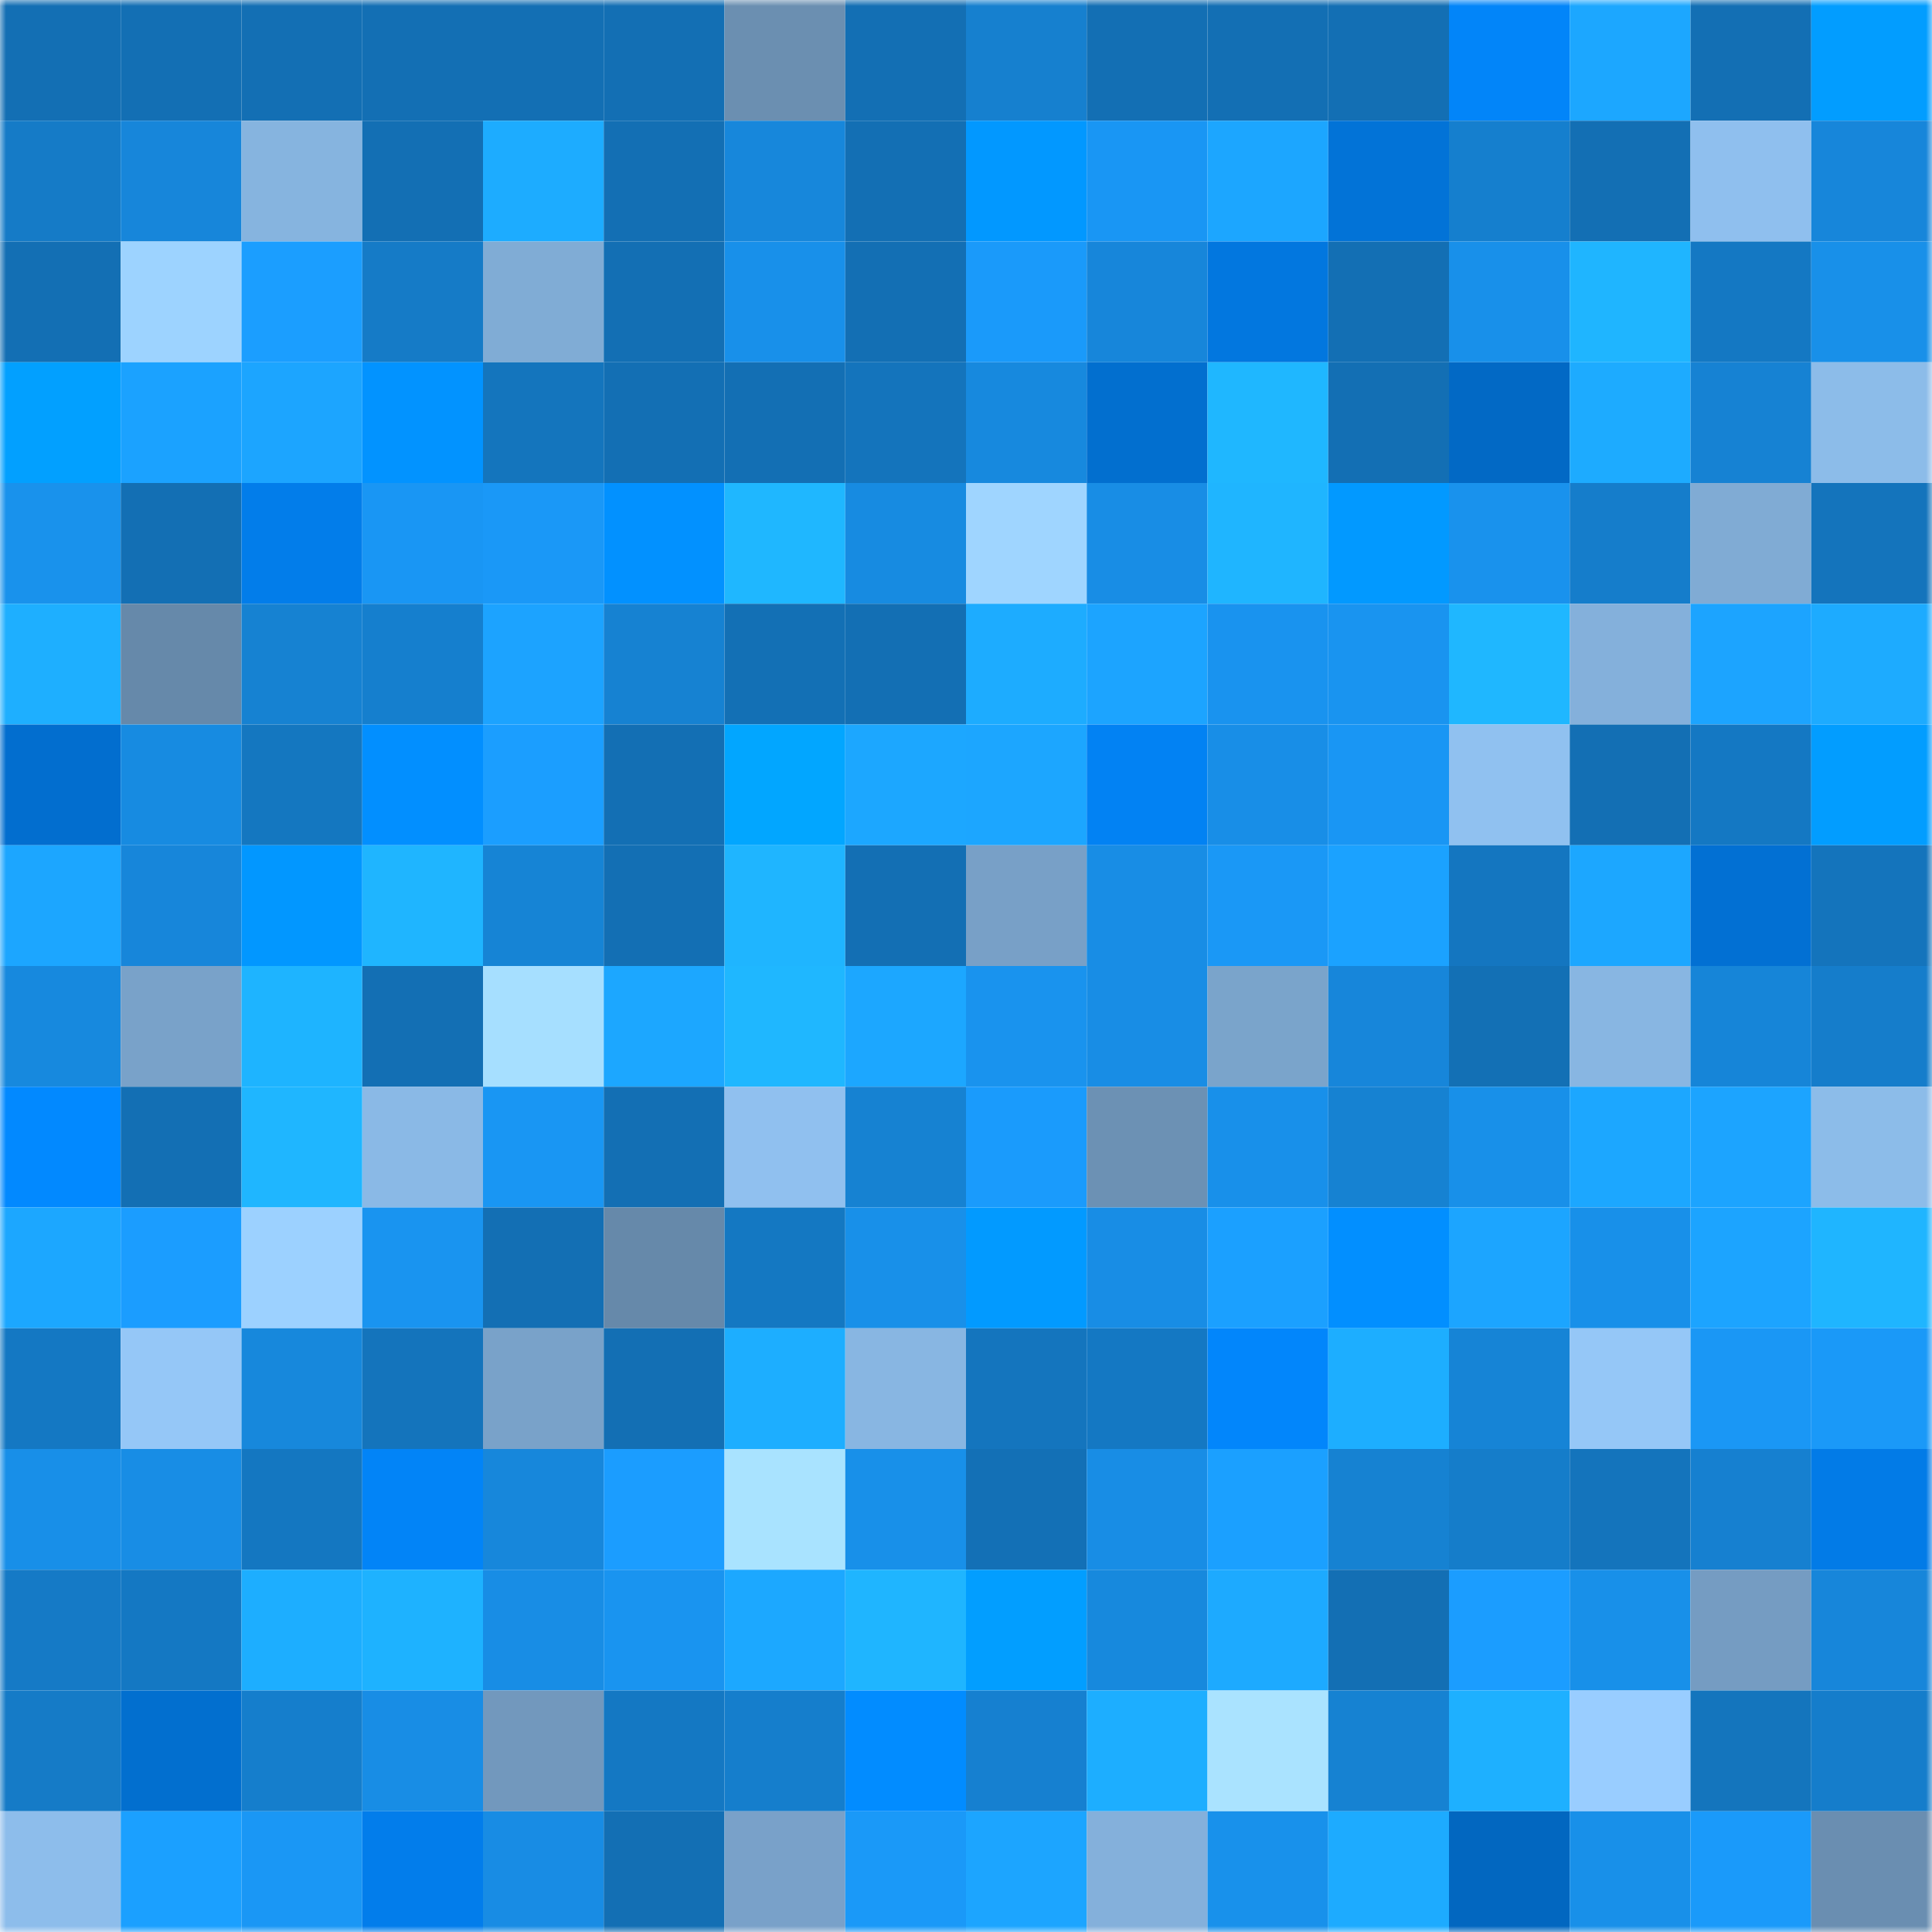 <svg viewBox="0 0 160 160" fill="none" role="img" xmlns="http://www.w3.org/2000/svg" width="240" height="240" name="ens%2Clalien.eth"><title>ens,lalien.eth</title><mask id="2099487720" mask-type="alpha" maskUnits="userSpaceOnUse" x="0" y="0" width="160" height="160"><rect width="160" height="160" fill="#FFFFFF"></rect></mask><g mask="url(#2099487720)"><rect x="0" y="0" width="10" height="10" fill="#136fb4"></rect><rect x="10" y="0" width="10" height="10" fill="#136fb4"></rect><rect x="20" y="0" width="10" height="10" fill="#136fb4"></rect><rect x="30" y="0" width="10" height="10" fill="#136fb4"></rect><rect x="40" y="0" width="10" height="10" fill="#136fb4"></rect><rect x="50" y="0" width="10" height="10" fill="#136fb4"></rect><rect x="60" y="0" width="10" height="10" fill="#6b8fb1"></rect><rect x="70" y="0" width="10" height="10" fill="#136fb4"></rect><rect x="80" y="0" width="10" height="10" fill="#1680cf"></rect><rect x="90" y="0" width="10" height="10" fill="#136fb4"></rect><rect x="100" y="0" width="10" height="10" fill="#136fb4"></rect><rect x="110" y="0" width="10" height="10" fill="#136fb4"></rect><rect x="120" y="0" width="10" height="10" fill="#0285f9"></rect><rect x="130" y="0" width="10" height="10" fill="#1ca7ff"></rect><rect x="140" y="0" width="10" height="10" fill="#136fb4"></rect><rect x="150" y="0" width="10" height="10" fill="#029dff"></rect><rect x="0" y="10" width="10" height="10" fill="#157bc7"></rect><rect x="10" y="10" width="10" height="10" fill="#1786da"></rect><rect x="20" y="10" width="10" height="10" fill="#86b4df"></rect><rect x="30" y="10" width="10" height="10" fill="#136fb4"></rect><rect x="40" y="10" width="10" height="10" fill="#1dacff"></rect><rect x="50" y="10" width="10" height="10" fill="#136fb4"></rect><rect x="60" y="10" width="10" height="10" fill="#1787db"></rect><rect x="70" y="10" width="10" height="10" fill="#136fb4"></rect><rect x="80" y="10" width="10" height="10" fill="#0298ff"></rect><rect x="90" y="10" width="10" height="10" fill="#1996f4"></rect><rect x="100" y="10" width="10" height="10" fill="#1ca6ff"></rect><rect x="110" y="10" width="10" height="10" fill="#0273d7"></rect><rect x="120" y="10" width="10" height="10" fill="#157fce"></rect><rect x="130" y="10" width="10" height="10" fill="#136fb4"></rect><rect x="140" y="10" width="10" height="10" fill="#8fbfee"></rect><rect x="150" y="10" width="10" height="10" fill="#1786da"></rect><rect x="0" y="20" width="10" height="10" fill="#136fb4"></rect><rect x="10" y="20" width="10" height="10" fill="#9dd3ff"></rect><rect x="20" y="20" width="10" height="10" fill="#1b9eff"></rect><rect x="30" y="20" width="10" height="10" fill="#157bc7"></rect><rect x="40" y="20" width="10" height="10" fill="#80acd5"></rect><rect x="50" y="20" width="10" height="10" fill="#136fb4"></rect><rect x="60" y="20" width="10" height="10" fill="#1890ea"></rect><rect x="70" y="20" width="10" height="10" fill="#136fb4"></rect><rect x="80" y="20" width="10" height="10" fill="#1a9afa"></rect><rect x="90" y="20" width="10" height="10" fill="#1786da"></rect><rect x="100" y="20" width="10" height="10" fill="#0277df"></rect><rect x="110" y="20" width="10" height="10" fill="#136fb4"></rect><rect x="120" y="20" width="10" height="10" fill="#1890ea"></rect><rect x="130" y="20" width="10" height="10" fill="#1fb5ff"></rect><rect x="140" y="20" width="10" height="10" fill="#1478c3"></rect><rect x="150" y="20" width="10" height="10" fill="#1890e9"></rect><rect x="0" y="30" width="10" height="10" fill="#02a0ff"></rect><rect x="10" y="30" width="10" height="10" fill="#1ba2ff"></rect><rect x="20" y="30" width="10" height="10" fill="#1ca5ff"></rect><rect x="30" y="30" width="10" height="10" fill="#0293ff"></rect><rect x="40" y="30" width="10" height="10" fill="#1475bd"></rect><rect x="50" y="30" width="10" height="10" fill="#136fb4"></rect><rect x="60" y="30" width="10" height="10" fill="#136fb4"></rect><rect x="70" y="30" width="10" height="10" fill="#1474bc"></rect><rect x="80" y="30" width="10" height="10" fill="#1789de"></rect><rect x="90" y="30" width="10" height="10" fill="#026fcf"></rect><rect x="100" y="30" width="10" height="10" fill="#1fb7ff"></rect><rect x="110" y="30" width="10" height="10" fill="#136fb4"></rect><rect x="120" y="30" width="10" height="10" fill="#0269c5"></rect><rect x="130" y="30" width="10" height="10" fill="#1dabff"></rect><rect x="140" y="30" width="10" height="10" fill="#1682d3"></rect><rect x="150" y="30" width="10" height="10" fill="#8cbce9"></rect><rect x="0" y="40" width="10" height="10" fill="#1992ec"></rect><rect x="10" y="40" width="10" height="10" fill="#136fb4"></rect><rect x="20" y="40" width="10" height="10" fill="#027dea"></rect><rect x="30" y="40" width="10" height="10" fill="#1996f4"></rect><rect x="40" y="40" width="10" height="10" fill="#1a98f7"></rect><rect x="50" y="40" width="10" height="10" fill="#0291ff"></rect><rect x="60" y="40" width="10" height="10" fill="#1fb7ff"></rect><rect x="70" y="40" width="10" height="10" fill="#178be1"></rect><rect x="80" y="40" width="10" height="10" fill="#9fd5ff"></rect><rect x="90" y="40" width="10" height="10" fill="#188de5"></rect><rect x="100" y="40" width="10" height="10" fill="#1fb5ff"></rect><rect x="110" y="40" width="10" height="10" fill="#0299ff"></rect><rect x="120" y="40" width="10" height="10" fill="#1992ed"></rect><rect x="130" y="40" width="10" height="10" fill="#157dcb"></rect><rect x="140" y="40" width="10" height="10" fill="#80abd4"></rect><rect x="150" y="40" width="10" height="10" fill="#1474bc"></rect><rect x="0" y="50" width="10" height="10" fill="#1eafff"></rect><rect x="10" y="50" width="10" height="10" fill="#6689aa"></rect><rect x="20" y="50" width="10" height="10" fill="#1682d2"></rect><rect x="30" y="50" width="10" height="10" fill="#157fce"></rect><rect x="40" y="50" width="10" height="10" fill="#1ca3ff"></rect><rect x="50" y="50" width="10" height="10" fill="#1682d2"></rect><rect x="60" y="50" width="10" height="10" fill="#1370b5"></rect><rect x="70" y="50" width="10" height="10" fill="#136fb4"></rect><rect x="80" y="50" width="10" height="10" fill="#1dacff"></rect><rect x="90" y="50" width="10" height="10" fill="#1ca4ff"></rect><rect x="100" y="50" width="10" height="10" fill="#1993ef"></rect><rect x="110" y="50" width="10" height="10" fill="#1994f0"></rect><rect x="120" y="50" width="10" height="10" fill="#1fb7ff"></rect><rect x="130" y="50" width="10" height="10" fill="#84b0db"></rect><rect x="140" y="50" width="10" height="10" fill="#1ca4ff"></rect><rect x="150" y="50" width="10" height="10" fill="#1dabff"></rect><rect x="0" y="60" width="10" height="10" fill="#026ecf"></rect><rect x="10" y="60" width="10" height="10" fill="#178be1"></rect><rect x="20" y="60" width="10" height="10" fill="#1477c0"></rect><rect x="30" y="60" width="10" height="10" fill="#028fff"></rect><rect x="40" y="60" width="10" height="10" fill="#1b9eff"></rect><rect x="50" y="60" width="10" height="10" fill="#136fb4"></rect><rect x="60" y="60" width="10" height="10" fill="#02a6ff"></rect><rect x="70" y="60" width="10" height="10" fill="#1ca7ff"></rect><rect x="80" y="60" width="10" height="10" fill="#1ca6ff"></rect><rect x="90" y="60" width="10" height="10" fill="#0282f3"></rect><rect x="100" y="60" width="10" height="10" fill="#188ee7"></rect><rect x="110" y="60" width="10" height="10" fill="#1996f4"></rect><rect x="120" y="60" width="10" height="10" fill="#90c1f0"></rect><rect x="130" y="60" width="10" height="10" fill="#136fb4"></rect><rect x="140" y="60" width="10" height="10" fill="#1478c3"></rect><rect x="150" y="60" width="10" height="10" fill="#029dff"></rect><rect x="0" y="70" width="10" height="10" fill="#1ca6ff"></rect><rect x="10" y="70" width="10" height="10" fill="#1786da"></rect><rect x="20" y="70" width="10" height="10" fill="#0297ff"></rect><rect x="30" y="70" width="10" height="10" fill="#1fb5ff"></rect><rect x="40" y="70" width="10" height="10" fill="#1684d5"></rect><rect x="50" y="70" width="10" height="10" fill="#136fb4"></rect><rect x="60" y="70" width="10" height="10" fill="#1fb5ff"></rect><rect x="70" y="70" width="10" height="10" fill="#136fb4"></rect><rect x="80" y="70" width="10" height="10" fill="#78a0c7"></rect><rect x="90" y="70" width="10" height="10" fill="#188de5"></rect><rect x="100" y="70" width="10" height="10" fill="#1a98f6"></rect><rect x="110" y="70" width="10" height="10" fill="#1ba2ff"></rect><rect x="120" y="70" width="10" height="10" fill="#1476c0"></rect><rect x="130" y="70" width="10" height="10" fill="#1ca7ff"></rect><rect x="140" y="70" width="10" height="10" fill="#0270d3"></rect><rect x="150" y="70" width="10" height="10" fill="#1474bc"></rect><rect x="0" y="80" width="10" height="10" fill="#1789de"></rect><rect x="10" y="80" width="10" height="10" fill="#79a2c9"></rect><rect x="20" y="80" width="10" height="10" fill="#1eb4ff"></rect><rect x="30" y="80" width="10" height="10" fill="#136fb4"></rect><rect x="40" y="80" width="10" height="10" fill="#a6dfff"></rect><rect x="50" y="80" width="10" height="10" fill="#1ca7ff"></rect><rect x="60" y="80" width="10" height="10" fill="#1fb7ff"></rect><rect x="70" y="80" width="10" height="10" fill="#1ca7ff"></rect><rect x="80" y="80" width="10" height="10" fill="#1993ee"></rect><rect x="90" y="80" width="10" height="10" fill="#188de5"></rect><rect x="100" y="80" width="10" height="10" fill="#7aa4cb"></rect><rect x="110" y="80" width="10" height="10" fill="#1786da"></rect><rect x="120" y="80" width="10" height="10" fill="#1370b5"></rect><rect x="130" y="80" width="10" height="10" fill="#88b6e2"></rect><rect x="140" y="80" width="10" height="10" fill="#1685d8"></rect><rect x="150" y="80" width="10" height="10" fill="#157dcb"></rect><rect x="0" y="90" width="10" height="10" fill="#0289ff"></rect><rect x="10" y="90" width="10" height="10" fill="#136fb4"></rect><rect x="20" y="90" width="10" height="10" fill="#1fb6ff"></rect><rect x="30" y="90" width="10" height="10" fill="#8ab9e6"></rect><rect x="40" y="90" width="10" height="10" fill="#1996f3"></rect><rect x="50" y="90" width="10" height="10" fill="#136fb4"></rect><rect x="60" y="90" width="10" height="10" fill="#90c0ef"></rect><rect x="70" y="90" width="10" height="10" fill="#1682d2"></rect><rect x="80" y="90" width="10" height="10" fill="#1a9bfc"></rect><rect x="90" y="90" width="10" height="10" fill="#6c91b4"></rect><rect x="100" y="90" width="10" height="10" fill="#1890ea"></rect><rect x="110" y="90" width="10" height="10" fill="#1682d2"></rect><rect x="120" y="90" width="10" height="10" fill="#1890e9"></rect><rect x="130" y="90" width="10" height="10" fill="#1ca7ff"></rect><rect x="140" y="90" width="10" height="10" fill="#1ca4ff"></rect><rect x="150" y="90" width="10" height="10" fill="#8cbce9"></rect><rect x="0" y="100" width="10" height="10" fill="#1ca7ff"></rect><rect x="10" y="100" width="10" height="10" fill="#1b9dff"></rect><rect x="20" y="100" width="10" height="10" fill="#9cd1ff"></rect><rect x="30" y="100" width="10" height="10" fill="#1994f0"></rect><rect x="40" y="100" width="10" height="10" fill="#136fb4"></rect><rect x="50" y="100" width="10" height="10" fill="#6689aa"></rect><rect x="60" y="100" width="10" height="10" fill="#1478c2"></rect><rect x="70" y="100" width="10" height="10" fill="#1890e9"></rect><rect x="80" y="100" width="10" height="10" fill="#029aff"></rect><rect x="90" y="100" width="10" height="10" fill="#188de5"></rect><rect x="100" y="100" width="10" height="10" fill="#1ba0ff"></rect><rect x="110" y="100" width="10" height="10" fill="#028fff"></rect><rect x="120" y="100" width="10" height="10" fill="#1ca5ff"></rect><rect x="130" y="100" width="10" height="10" fill="#1890e9"></rect><rect x="140" y="100" width="10" height="10" fill="#1ca4ff"></rect><rect x="150" y="100" width="10" height="10" fill="#1fb5ff"></rect><rect x="0" y="110" width="10" height="10" fill="#1478c3"></rect><rect x="10" y="110" width="10" height="10" fill="#95c7f7"></rect><rect x="20" y="110" width="10" height="10" fill="#1788dc"></rect><rect x="30" y="110" width="10" height="10" fill="#1474bc"></rect><rect x="40" y="110" width="10" height="10" fill="#79a2c9"></rect><rect x="50" y="110" width="10" height="10" fill="#136fb4"></rect><rect x="60" y="110" width="10" height="10" fill="#1daeff"></rect><rect x="70" y="110" width="10" height="10" fill="#88b6e2"></rect><rect x="80" y="110" width="10" height="10" fill="#1475be"></rect><rect x="90" y="110" width="10" height="10" fill="#1478c3"></rect><rect x="100" y="110" width="10" height="10" fill="#0286fb"></rect><rect x="110" y="110" width="10" height="10" fill="#1daeff"></rect><rect x="120" y="110" width="10" height="10" fill="#1684d6"></rect><rect x="130" y="110" width="10" height="10" fill="#95c7f7"></rect><rect x="140" y="110" width="10" height="10" fill="#1a97f5"></rect><rect x="150" y="110" width="10" height="10" fill="#1a99f8"></rect><rect x="0" y="120" width="10" height="10" fill="#188fe8"></rect><rect x="10" y="120" width="10" height="10" fill="#188de5"></rect><rect x="20" y="120" width="10" height="10" fill="#1477c1"></rect><rect x="30" y="120" width="10" height="10" fill="#0284f7"></rect><rect x="40" y="120" width="10" height="10" fill="#1787db"></rect><rect x="50" y="120" width="10" height="10" fill="#1b9dff"></rect><rect x="60" y="120" width="10" height="10" fill="#a9e3ff"></rect><rect x="70" y="120" width="10" height="10" fill="#1890e9"></rect><rect x="80" y="120" width="10" height="10" fill="#1370b6"></rect><rect x="90" y="120" width="10" height="10" fill="#188de5"></rect><rect x="100" y="120" width="10" height="10" fill="#1ba0ff"></rect><rect x="110" y="120" width="10" height="10" fill="#1682d2"></rect><rect x="120" y="120" width="10" height="10" fill="#157dca"></rect><rect x="130" y="120" width="10" height="10" fill="#1474bc"></rect><rect x="140" y="120" width="10" height="10" fill="#1680d0"></rect><rect x="150" y="120" width="10" height="10" fill="#027be7"></rect><rect x="0" y="130" width="10" height="10" fill="#157ac6"></rect><rect x="10" y="130" width="10" height="10" fill="#1478c3"></rect><rect x="20" y="130" width="10" height="10" fill="#1daeff"></rect><rect x="30" y="130" width="10" height="10" fill="#1eb2ff"></rect><rect x="40" y="130" width="10" height="10" fill="#188de5"></rect><rect x="50" y="130" width="10" height="10" fill="#1994f0"></rect><rect x="60" y="130" width="10" height="10" fill="#1ca8ff"></rect><rect x="70" y="130" width="10" height="10" fill="#1fb5ff"></rect><rect x="80" y="130" width="10" height="10" fill="#029eff"></rect><rect x="90" y="130" width="10" height="10" fill="#1789dd"></rect><rect x="100" y="130" width="10" height="10" fill="#1daaff"></rect><rect x="110" y="130" width="10" height="10" fill="#136fb4"></rect><rect x="120" y="130" width="10" height="10" fill="#1b9dff"></rect><rect x="130" y="130" width="10" height="10" fill="#1890e9"></rect><rect x="140" y="130" width="10" height="10" fill="#759cc2"></rect><rect x="150" y="130" width="10" height="10" fill="#1786da"></rect><rect x="0" y="140" width="10" height="10" fill="#157bc7"></rect><rect x="10" y="140" width="10" height="10" fill="#026fcf"></rect><rect x="20" y="140" width="10" height="10" fill="#157ecc"></rect><rect x="30" y="140" width="10" height="10" fill="#188de5"></rect><rect x="40" y="140" width="10" height="10" fill="#7298bd"></rect><rect x="50" y="140" width="10" height="10" fill="#1478c3"></rect><rect x="60" y="140" width="10" height="10" fill="#157ecc"></rect><rect x="70" y="140" width="10" height="10" fill="#028cff"></rect><rect x="80" y="140" width="10" height="10" fill="#1680d0"></rect><rect x="90" y="140" width="10" height="10" fill="#1daeff"></rect><rect x="100" y="140" width="10" height="10" fill="#aae3ff"></rect><rect x="110" y="140" width="10" height="10" fill="#1682d2"></rect><rect x="120" y="140" width="10" height="10" fill="#1eb0ff"></rect><rect x="130" y="140" width="10" height="10" fill="#99cdff"></rect><rect x="140" y="140" width="10" height="10" fill="#1475bd"></rect><rect x="150" y="140" width="10" height="10" fill="#157dcb"></rect><rect x="0" y="150" width="10" height="10" fill="#8dbdeb"></rect><rect x="10" y="150" width="10" height="10" fill="#1ba0ff"></rect><rect x="20" y="150" width="10" height="10" fill="#1a97f5"></rect><rect x="30" y="150" width="10" height="10" fill="#027deb"></rect><rect x="40" y="150" width="10" height="10" fill="#188ce4"></rect><rect x="50" y="150" width="10" height="10" fill="#136fb4"></rect><rect x="60" y="150" width="10" height="10" fill="#79a1c9"></rect><rect x="70" y="150" width="10" height="10" fill="#1a99f8"></rect><rect x="80" y="150" width="10" height="10" fill="#1ca5ff"></rect><rect x="90" y="150" width="10" height="10" fill="#84b0db"></rect><rect x="100" y="150" width="10" height="10" fill="#1891eb"></rect><rect x="110" y="150" width="10" height="10" fill="#1dabff"></rect><rect x="120" y="150" width="10" height="10" fill="#0267c0"></rect><rect x="130" y="150" width="10" height="10" fill="#1890e9"></rect><rect x="140" y="150" width="10" height="10" fill="#1a9afa"></rect><rect x="150" y="150" width="10" height="10" fill="#6a8eb1"></rect></g></svg>